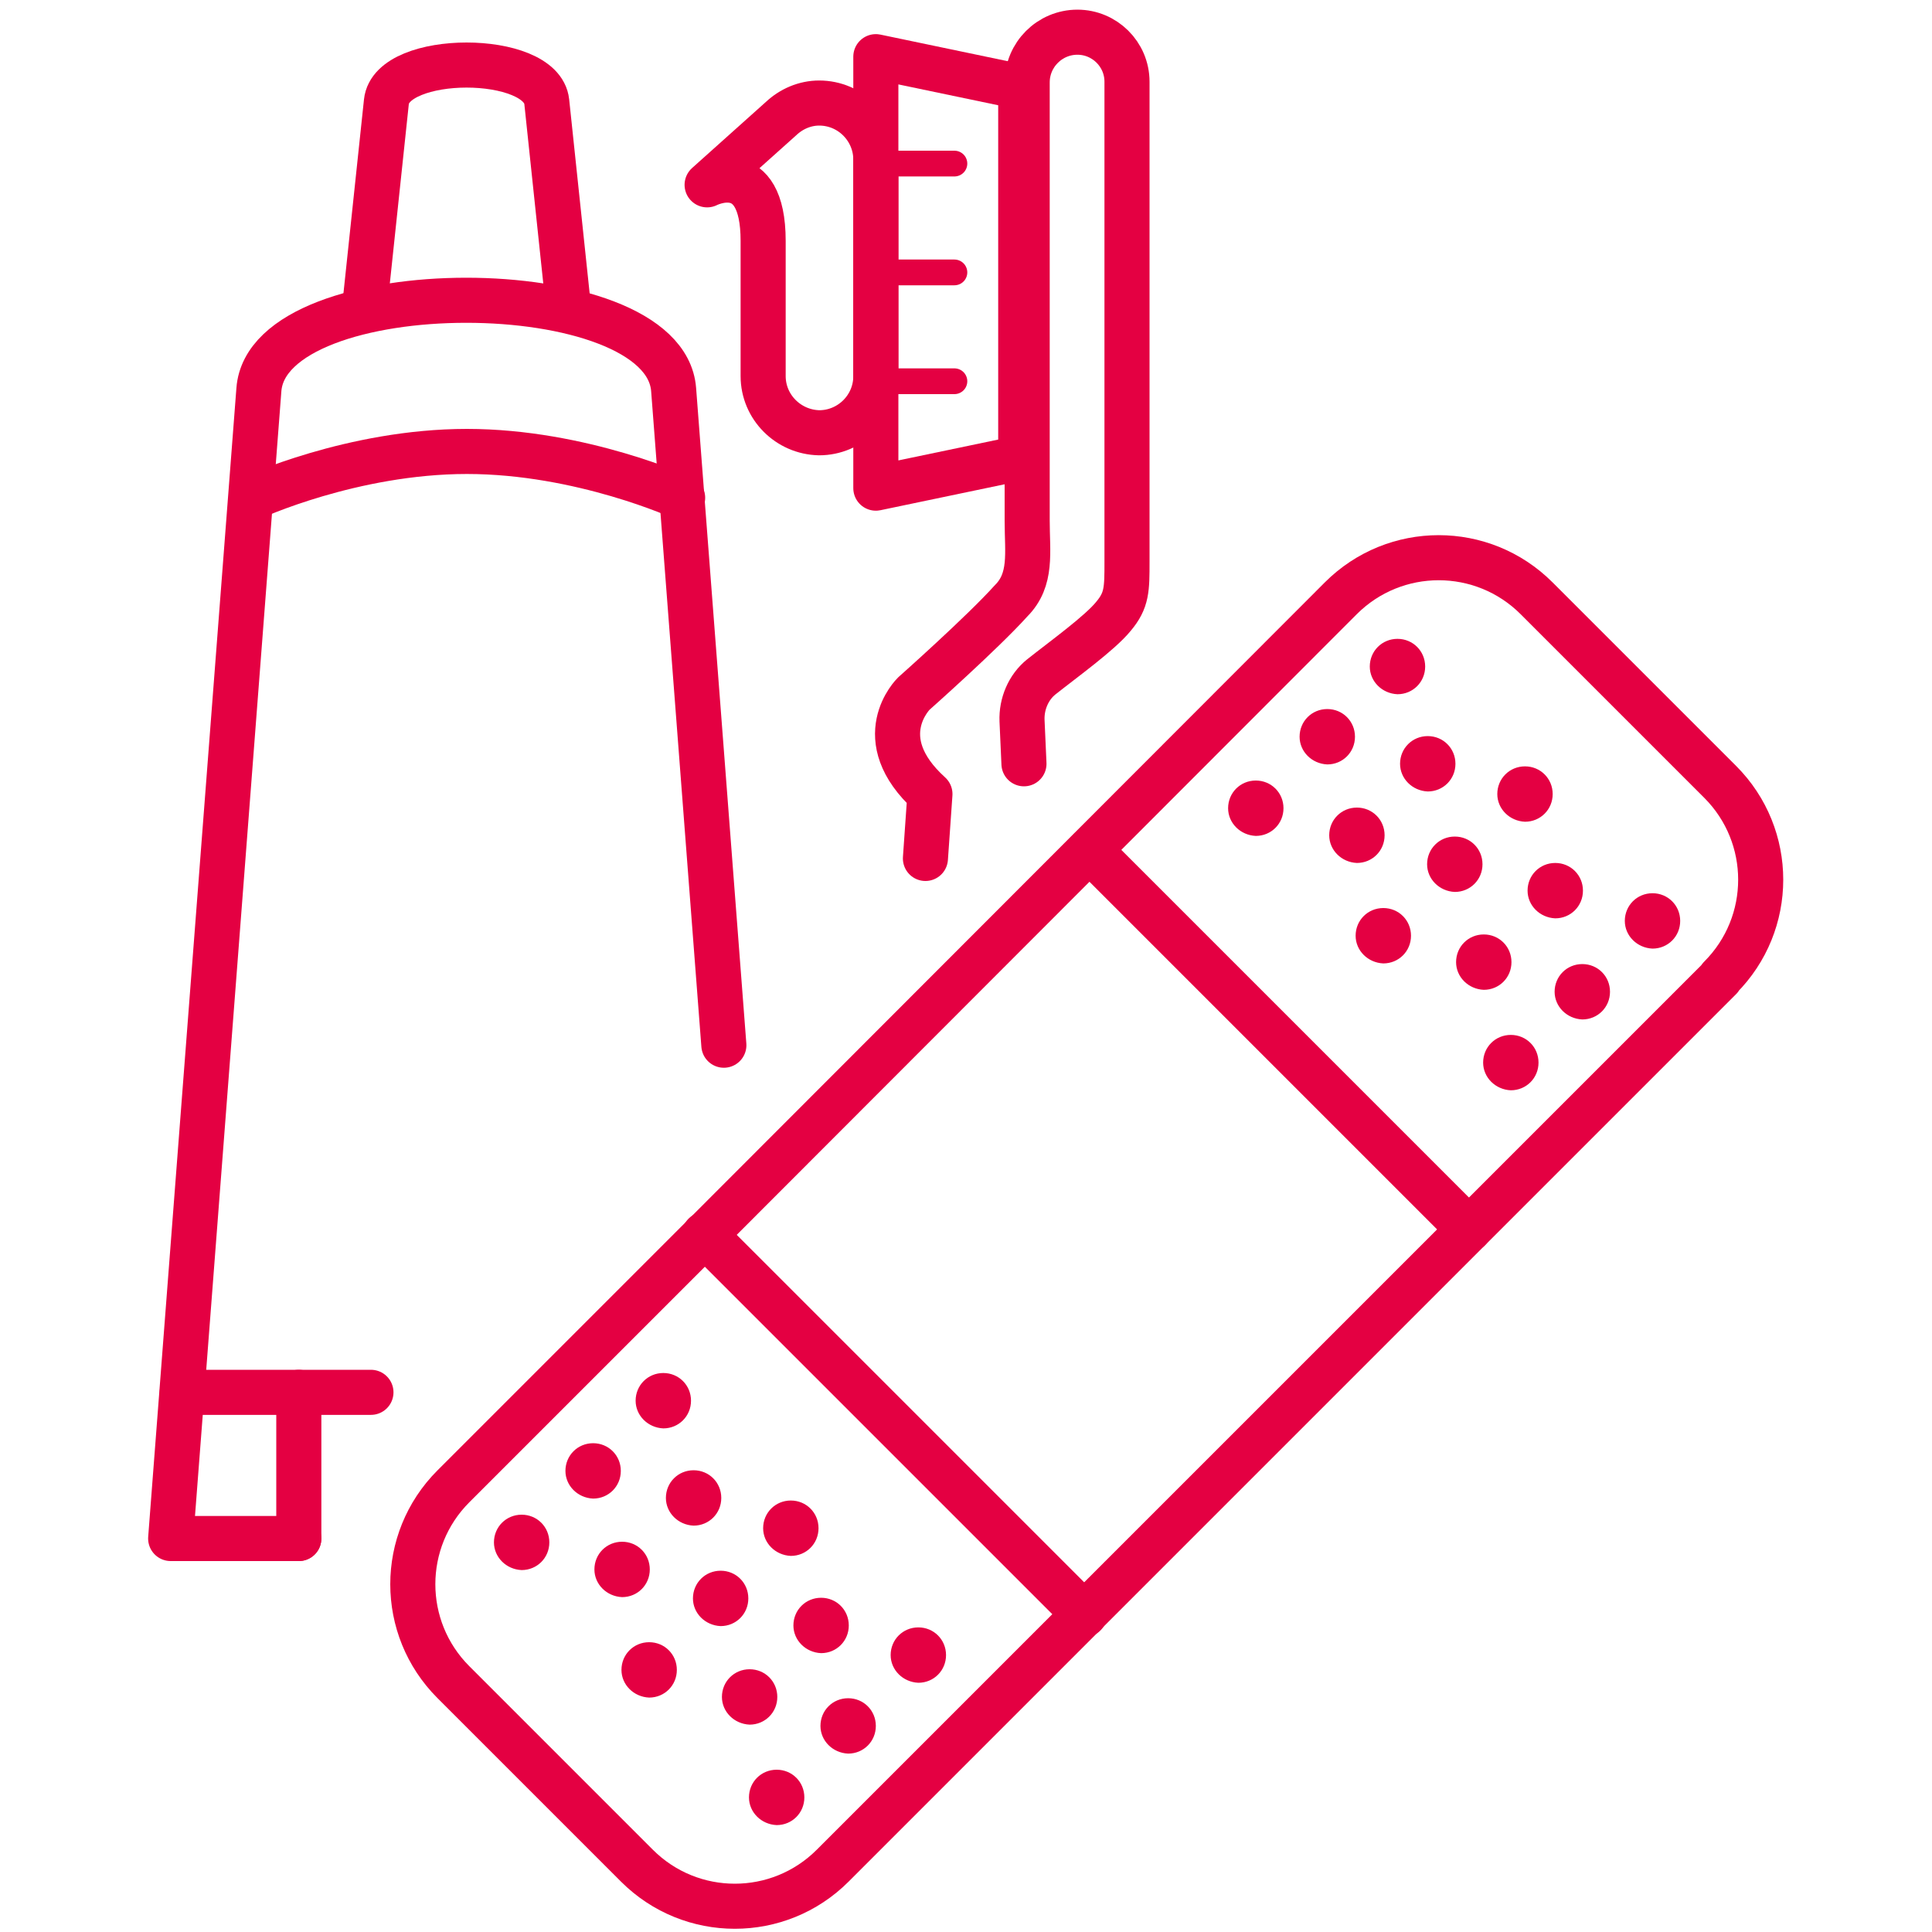 <?xml version="1.0" encoding="UTF-8"?>
<svg xmlns="http://www.w3.org/2000/svg" version="1.1" viewBox="0 0 300 300">
  <defs>
    <style>
      .cls-1 {
        stroke-width: 4px;
      }

      .cls-1, .cls-2 {
        fill: none;
        stroke: #e40042;
        stroke-linecap: round;
        stroke-linejoin: round;
      }

      .cls-2 {
        stroke-width: 7px;
      }

      .cls-3 {
        fill: #e40042;
      }
    </style>
  </defs>
  <!-- Generator: Adobe Illustrator 28.6.0, SVG Export Plug-In . SVG Version: 1.2.0 Build 709)  -->
  <g>
    <g id="Layer_1">
      <path class="cls-2" d="M267.1,151.9l-137.8,137.8c-8.4,8.4-22,8.4-30.4,0,0,0,0,0,0,0l-28.5-28.5c-8.4-8.4-8.4-22,0-30.4,0,0,0,0,0,0l39.5-39.5,98.3-98.4c8.4-8.4,22-8.4,30.4,0,0,0,0,0,0,0l28.5,28.5c8.4,8.4,8.4,22,0,30.4,0,0,0,0,0,0Z"/>
      <line class="cls-2" x1="168.4" y1="250.7" x2="109.4" y2="191.7"/>
      <line class="cls-2" x1="228.1" y1="190.9" x2="169.2" y2="132"/>
      <path class="cls-3" d="M120.6,283.4c2.4,0,4.3-1.9,4.3-4.3s-1.9-4.3-4.3-4.3-4.3,1.9-4.3,4.3c0,2.3,1.9,4.2,4.3,4.3Z"/>
      <path class="cls-3" d="M131.7,272.3c2.4,0,4.3-1.9,4.3-4.3s-1.9-4.3-4.3-4.3-4.3,1.9-4.3,4.3c0,2.3,1.9,4.2,4.3,4.3Z"/>
      <path class="cls-3" d="M142.6,261.3c2.4,0,4.3-1.9,4.3-4.3s-1.9-4.3-4.3-4.3-4.3,1.9-4.3,4.3c0,2.3,1.9,4.2,4.3,4.3Z"/>
      <path class="cls-3" d="M116.4,267.8c2.4,0,4.3-1.9,4.3-4.3s-1.9-4.3-4.3-4.3-4.3,1.9-4.3,4.3c0,2.3,1.9,4.2,4.3,4.3Z"/>
      <path class="cls-3" d="M127.5,256.7c2.4,0,4.3-1.9,4.3-4.3s-1.9-4.3-4.3-4.3-4.3,1.9-4.3,4.3c0,2.3,1.9,4.2,4.3,4.3Z"/>
      <path class="cls-3" d="M100.8,263.6c2.4,0,4.3-1.9,4.3-4.3s-1.9-4.3-4.3-4.3-4.3,1.9-4.3,4.3c0,2.3,1.9,4.2,4.3,4.3Z"/>
      <path class="cls-3" d="M111.9,252.5c2.4,0,4.3-1.9,4.3-4.3s-1.9-4.3-4.3-4.3-4.3,1.9-4.3,4.3c0,2.3,1.9,4.2,4.3,4.3Z"/>
      <path class="cls-3" d="M122.8,241.6c2.4,0,4.3-1.9,4.3-4.3s-1.9-4.3-4.3-4.3-4.3,1.9-4.3,4.3c0,2.3,1.9,4.2,4.3,4.3Z"/>
      <path class="cls-3" d="M96.6,248c2.4,0,4.3-1.9,4.3-4.3s-1.9-4.3-4.3-4.3-4.3,1.9-4.3,4.3c0,2.3,1.9,4.2,4.3,4.3Z"/>
      <path class="cls-3" d="M107.7,236.9c2.4,0,4.3-1.9,4.3-4.3s-1.9-4.3-4.3-4.3-4.3,1.9-4.3,4.3c0,2.3,1.9,4.2,4.3,4.3Z"/>
      <path class="cls-3" d="M81,243.8c2.4,0,4.3-1.9,4.3-4.3s-1.9-4.3-4.3-4.3-4.3,1.9-4.3,4.3c0,2.3,1.9,4.2,4.3,4.3Z"/>
      <path class="cls-3" d="M92.1,232.7c2.4,0,4.3-1.9,4.3-4.3s-1.9-4.3-4.3-4.3-4.3,1.9-4.3,4.3c0,2.3,1.9,4.2,4.3,4.3Z"/>
      <path class="cls-3" d="M103,221.8c2.4,0,4.3-1.9,4.3-4.3s-1.9-4.3-4.3-4.3-4.3,1.9-4.3,4.3c0,2.3,1.9,4.2,4.3,4.3Z"/>
      <path class="cls-3" d="M234.6,169.3c2.4,0,4.3-1.9,4.3-4.3s-1.9-4.3-4.3-4.3-4.3,1.9-4.3,4.3c0,2.3,1.9,4.2,4.3,4.3Z"/>
      <path class="cls-3" d="M245.7,158.3c2.4,0,4.3-1.9,4.3-4.3s-1.9-4.3-4.3-4.3-4.3,1.9-4.3,4.3c0,2.3,1.9,4.2,4.3,4.3Z"/>
      <path class="cls-3" d="M256.6,147.3c2.4,0,4.3-1.9,4.3-4.3s-1.9-4.3-4.3-4.3c-2.4,0-4.3,1.9-4.3,4.3,0,2.3,1.9,4.2,4.3,4.3Z"/>
      <path class="cls-3" d="M230.4,153.7c2.4,0,4.3-1.9,4.3-4.3s-1.9-4.3-4.3-4.3-4.3,1.9-4.3,4.3c0,2.3,1.9,4.2,4.3,4.3Z"/>
      <path class="cls-3" d="M241.5,142.6c2.4,0,4.3-1.9,4.3-4.3s-1.9-4.3-4.3-4.3c-2.4,0-4.3,1.9-4.3,4.3,0,2.3,1.9,4.2,4.3,4.3Z"/>
      <path class="cls-3" d="M214.8,149.6c2.4,0,4.3-1.9,4.3-4.3s-1.9-4.3-4.3-4.3-4.3,1.9-4.3,4.3c0,2.3,1.9,4.2,4.3,4.3Z"/>
      <path class="cls-3" d="M225.9,138.5c2.4,0,4.3-1.9,4.3-4.3s-1.9-4.3-4.3-4.3c-2.4,0-4.3,1.9-4.3,4.3,0,2.3,1.9,4.2,4.3,4.3Z"/>
      <path class="cls-3" d="M236.8,127.6c2.4,0,4.3-1.9,4.3-4.3s-1.9-4.3-4.3-4.3c-2.4,0-4.3,1.9-4.3,4.3,0,2.3,1.9,4.2,4.3,4.3Z"/>
      <path class="cls-3" d="M210.7,134c2.4,0,4.3-1.9,4.3-4.3s-1.9-4.3-4.3-4.3c-2.4,0-4.3,1.9-4.3,4.3,0,2.3,1.9,4.2,4.3,4.3Z"/>
      <path class="cls-3" d="M221.7,122.9c2.4,0,4.3-1.9,4.3-4.3s-1.9-4.3-4.3-4.3c-2.4,0-4.3,1.9-4.3,4.3,0,2.3,1.9,4.2,4.3,4.3Z"/>
      <path class="cls-3" d="M195,129.8c2.4,0,4.3-1.9,4.3-4.3s-1.9-4.3-4.3-4.3c-2.4,0-4.3,1.9-4.3,4.3,0,2.3,1.9,4.2,4.3,4.3Z"/>
      <path class="cls-3" d="M206.1,118.7c2.4,0,4.3-1.9,4.3-4.3s-1.9-4.3-4.3-4.3c-2.4,0-4.3,1.9-4.3,4.3,0,2.3,1.9,4.2,4.3,4.3Z"/>
      <path class="cls-3" d="M217,107.8c2.4,0,4.3-1.9,4.3-4.3s-1.9-4.3-4.3-4.3c-2.4,0-4.3,1.9-4.3,4.3,0,2.3,1.9,4.2,4.3,4.3Z"/>
      <path class="cls-2" d="M159,118.6l-.3-6.7c-.1-2.6,1-5.2,3-6.8,3.4-2.7,9.1-6.8,11.2-9.4,2.1-2.5,2.1-4.2,2.1-8.5V12.7c0-4.3-3.5-7.7-7.7-7.7h0c-4.3,0-7.8,3.5-7.8,7.8v68.1c0,4.9.8,9.1-2.5,12.4-4.4,4.9-15.1,14.4-15.1,14.4,0,0-7.1,6.9,2.5,15.6l-.7,10"/>
      <polygon class="cls-2" points="158.5 13.5 158.5 71.1 136 75.8 136 8.8 158.5 13.5"/>
      <line class="cls-1" x1="136" y1="25.4" x2="148.2" y2="25.4"/>
      <line class="cls-1" x1="136" y1="42.3" x2="148.2" y2="42.3"/>
      <line class="cls-1" x1="136" y1="59.2" x2="148.2" y2="59.2"/>
      <path class="cls-2" d="M118.5,37.5v20.9c0,4.8,3.9,8.7,8.7,8.8h0c4.8,0,8.8-3.9,8.8-8.8h0V24.8c0-4.8-3.9-8.8-8.8-8.8h0c-2.2,0-4.3.9-5.9,2.4l-11.5,10.3s8.7-4.5,8.7,8.7Z"/>
      <path class="cls-2" d="M46.4,238.9h-19.9l13.7-178.4c1.4-18.5,63-18.5,64.4,0l7.8,101.8"/>
      <line class="cls-2" x1="57.6" y1="216.2" x2="28.3" y2="216.2"/>
      <line class="cls-2" x1="46.4" y1="216.2" x2="46.4" y2="238.9"/>
      <path class="cls-2" d="M56.6,47.9l3.4-32.1c.8-7.6,24.1-7.6,24.9,0l3.4,32.2"/>
      <path class="cls-2" d="M106,77.3s-15.7-7.2-33.5-7.2-33.4,7.2-33.4,7.2"/>
    </g>
  </g>
</svg>